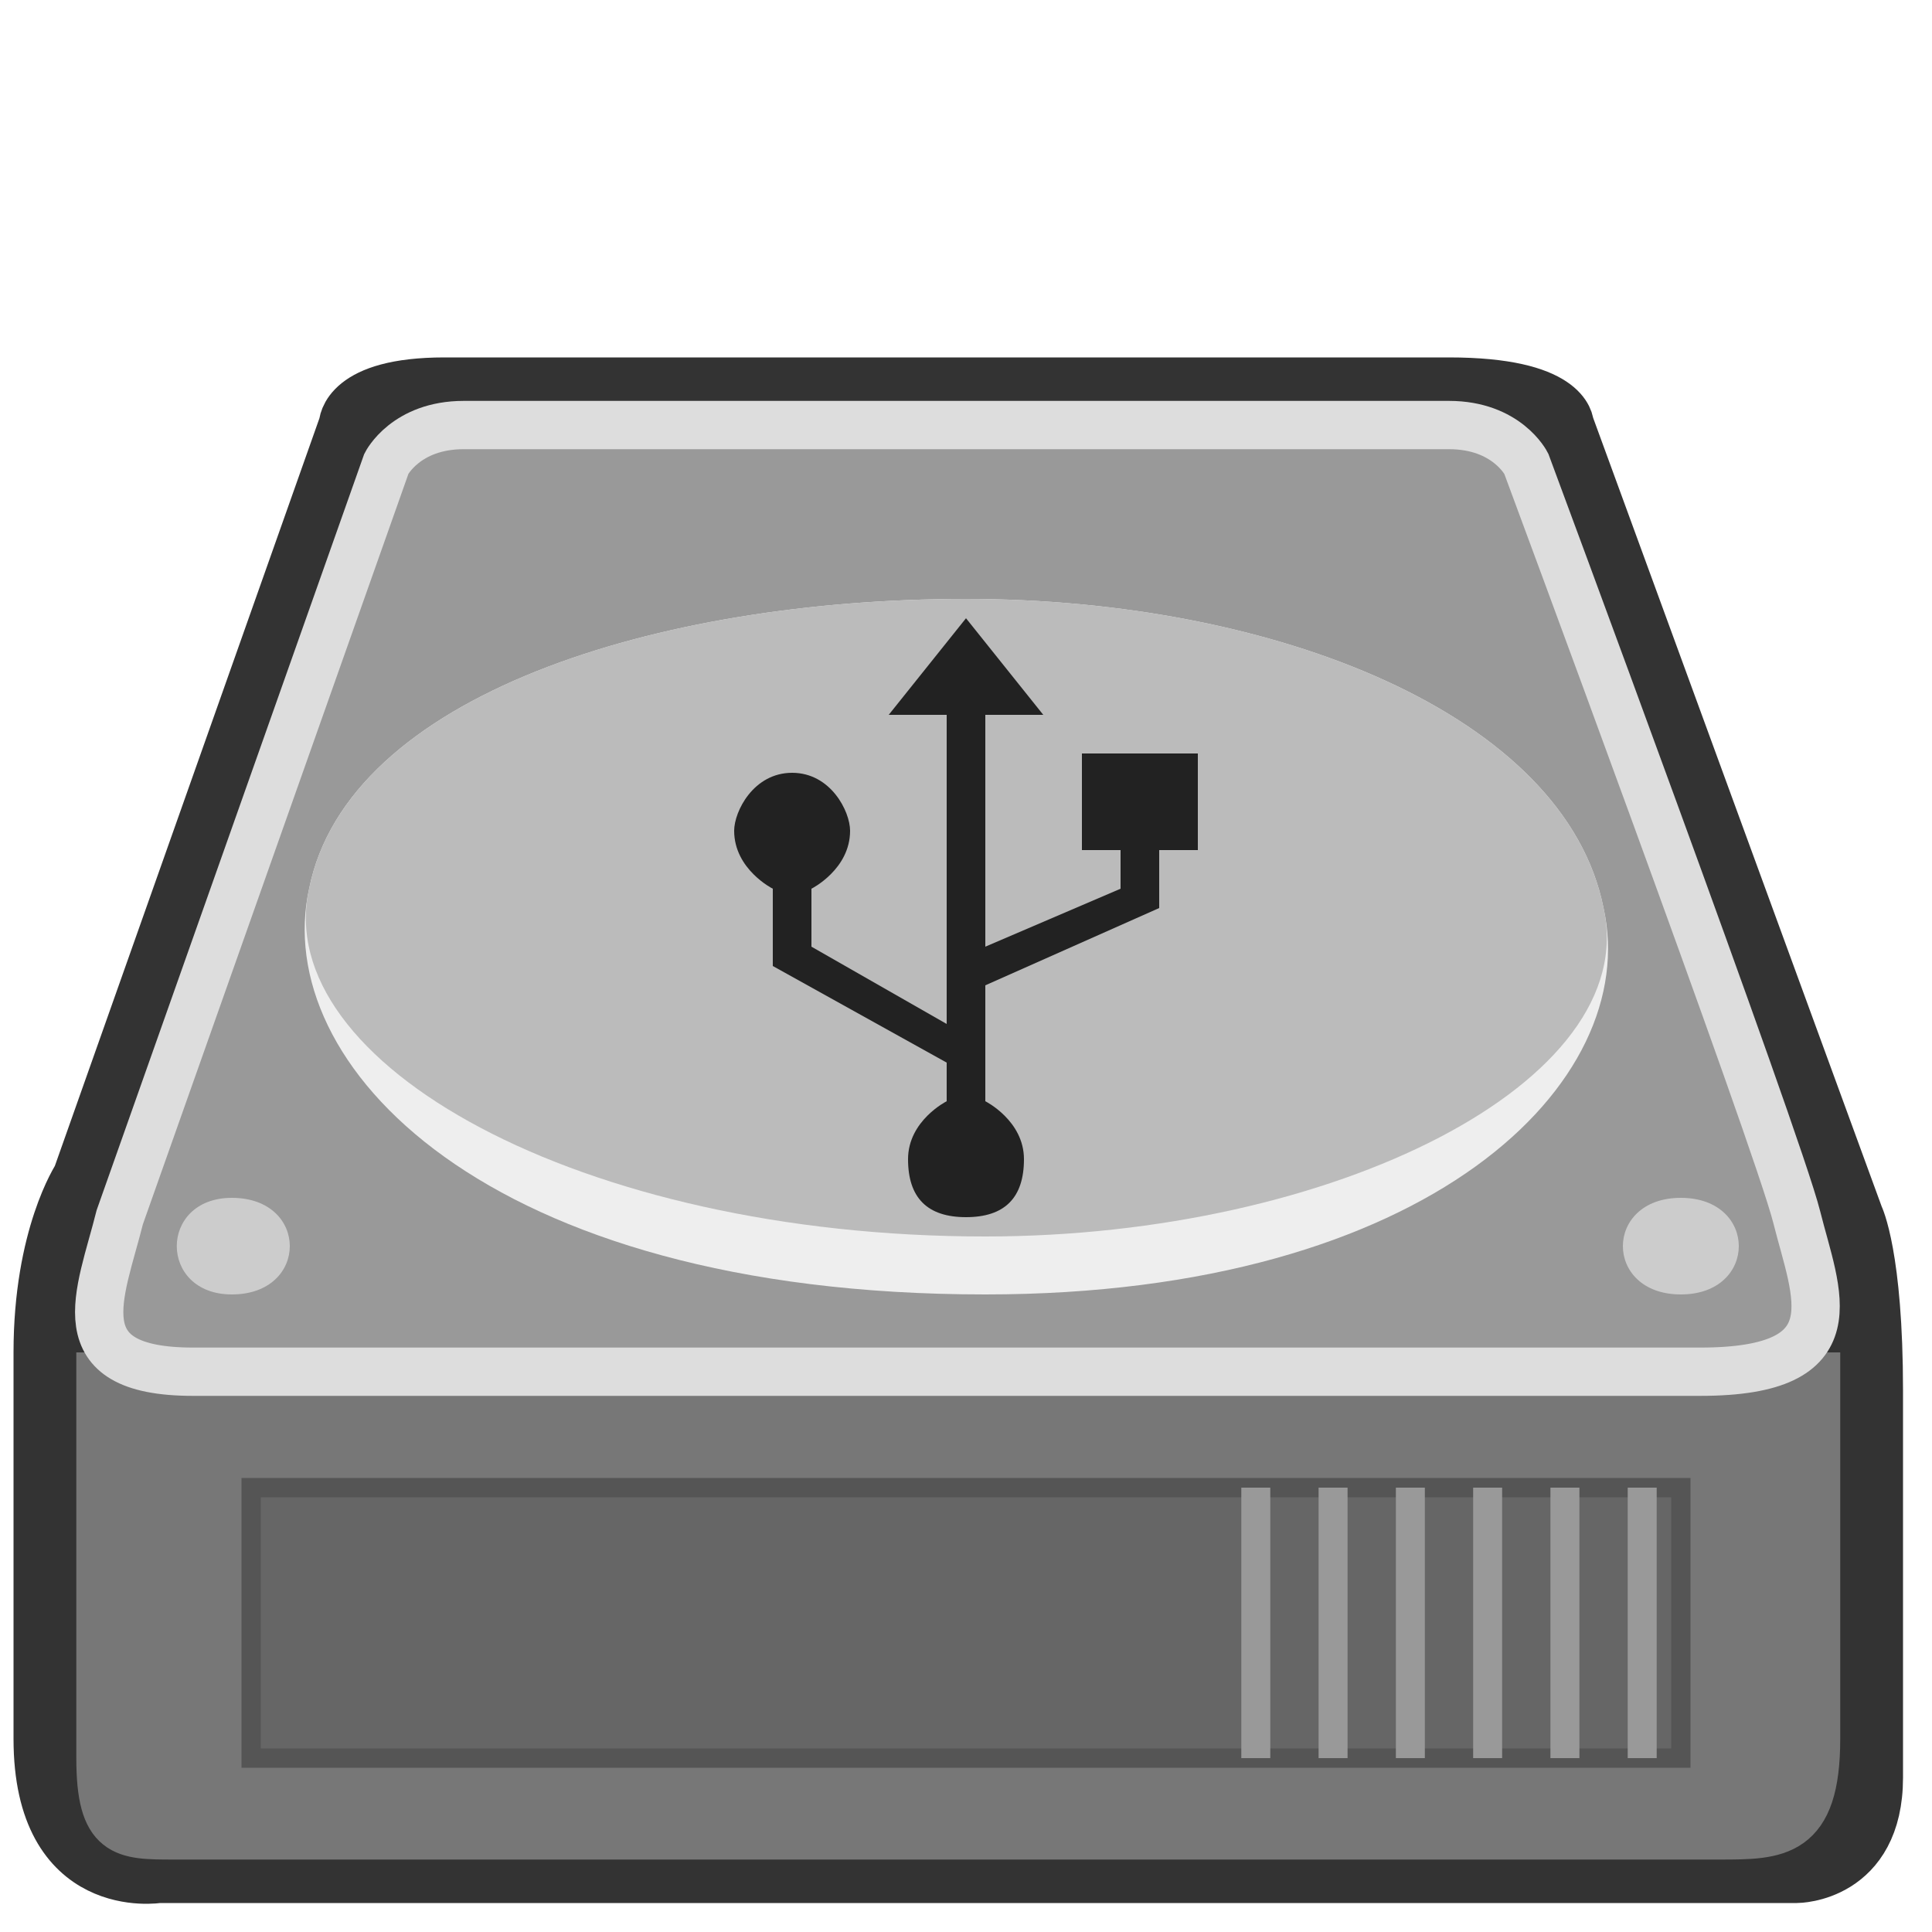 <?xml version="1.0" encoding="UTF-8"?>
<!-- Скачано с сайта svg4.ru / Downloaded from svg4.ru -->
<svg width="800px" height="800px" viewBox="0 0 100 100" xmlns="http://www.w3.org/2000/svg" version="1.1">

  <path style="fill:#333333;stroke:#333333;stroke-width:3" d="M 4.2,61 18,22 c 0,0 0,-2 5,-2 7,0 47,0 52,0 6,0 6,2 6,2 l 15,41 c 0,0 1,2 1,9 0,10 0,15 0,20 0,5 -4,5 -4,5 L 8.2,97 c 0,0 -6,1 -6,-7 0,-9 0,-14 0,-20 0,-6 2,-9 2,-9 z"/>
  <path style="fill:#777777;stroke:#777777;stroke-width:2.5" d="m 5.2,70 0,21 c 0,4 1.2,4 3.8,4 l 80,0 c 3,0 5,0 5,-5 l 0,-20"/>
  <path style="fill:#999999;stroke:#dddddd;stroke-width:2.5" d="M 6.2,63 20,24 c 0,0 1,-2 4,-2 5,0 47,0 51,0 3,0 4,2 4,2 0,0 13,35 14,39 1,4 3,8 -5,8 -6,0 -78,0 -78,0 -6.8,0 -4.8,-4 -3.8,-8 z"/>

  <path style="fill:#eeeeee;" d="m 50,31 c 16,0 31,6 33,16 2,9 -9,20 -32,20 C 25,67 14,55 16,46 18,36 34,31 50,31 z"/>
  <path style="fill:#bbbbbb;" d="M 50,31 C 66,31 81,37 83,47 85,56 69,64 51,64 30,64 14,55 16,46 18,36 34,31 50,31 z"/>
  <path style="fill:#cccccc;" d="m 87,62 c 4,0 4,5 0,5 -4,0 -4,-5 0,-5 z m -75,0 c 4,0 4,5 0,5 -3.8,0 -3.8,-5 0,-5 z"/>

  <path style="fill:#666666;stroke:#555555" d="m 13,77 74,0 0,14 -74,0 z"/>
  <path style="fill:none;stroke:#999999;stroke-width:1.5" d="m 85,77 0,14 m -4,-14 0,14 m -4,-14 0,14 m -4,-14 0,14 m -4,-14 0,14 m -4,-14 0,14"/>

  <path style="fill:#222222" d="m 50,32 4,5 -3,0 0,12 7,-3 0,-2 -2,0 0,-5 6,0 0,5 -2,0 0,3 -9,4 0,6 c 0,0 2,1 2,3 0,2 -1,3 -3,3 -2,0 -3,-1 -3,-3 0,-2 2,-3 2,-3 l 0,-2 -9,-5 0,-4 c 0,0 -2,-1 -2,-3 0,-1 1,-3 3,-3 2,0 3,2 3,3 0,2 -2,3 -2,3 l 0,3 7,4 0,-16 -3,0 z"/>

</svg>